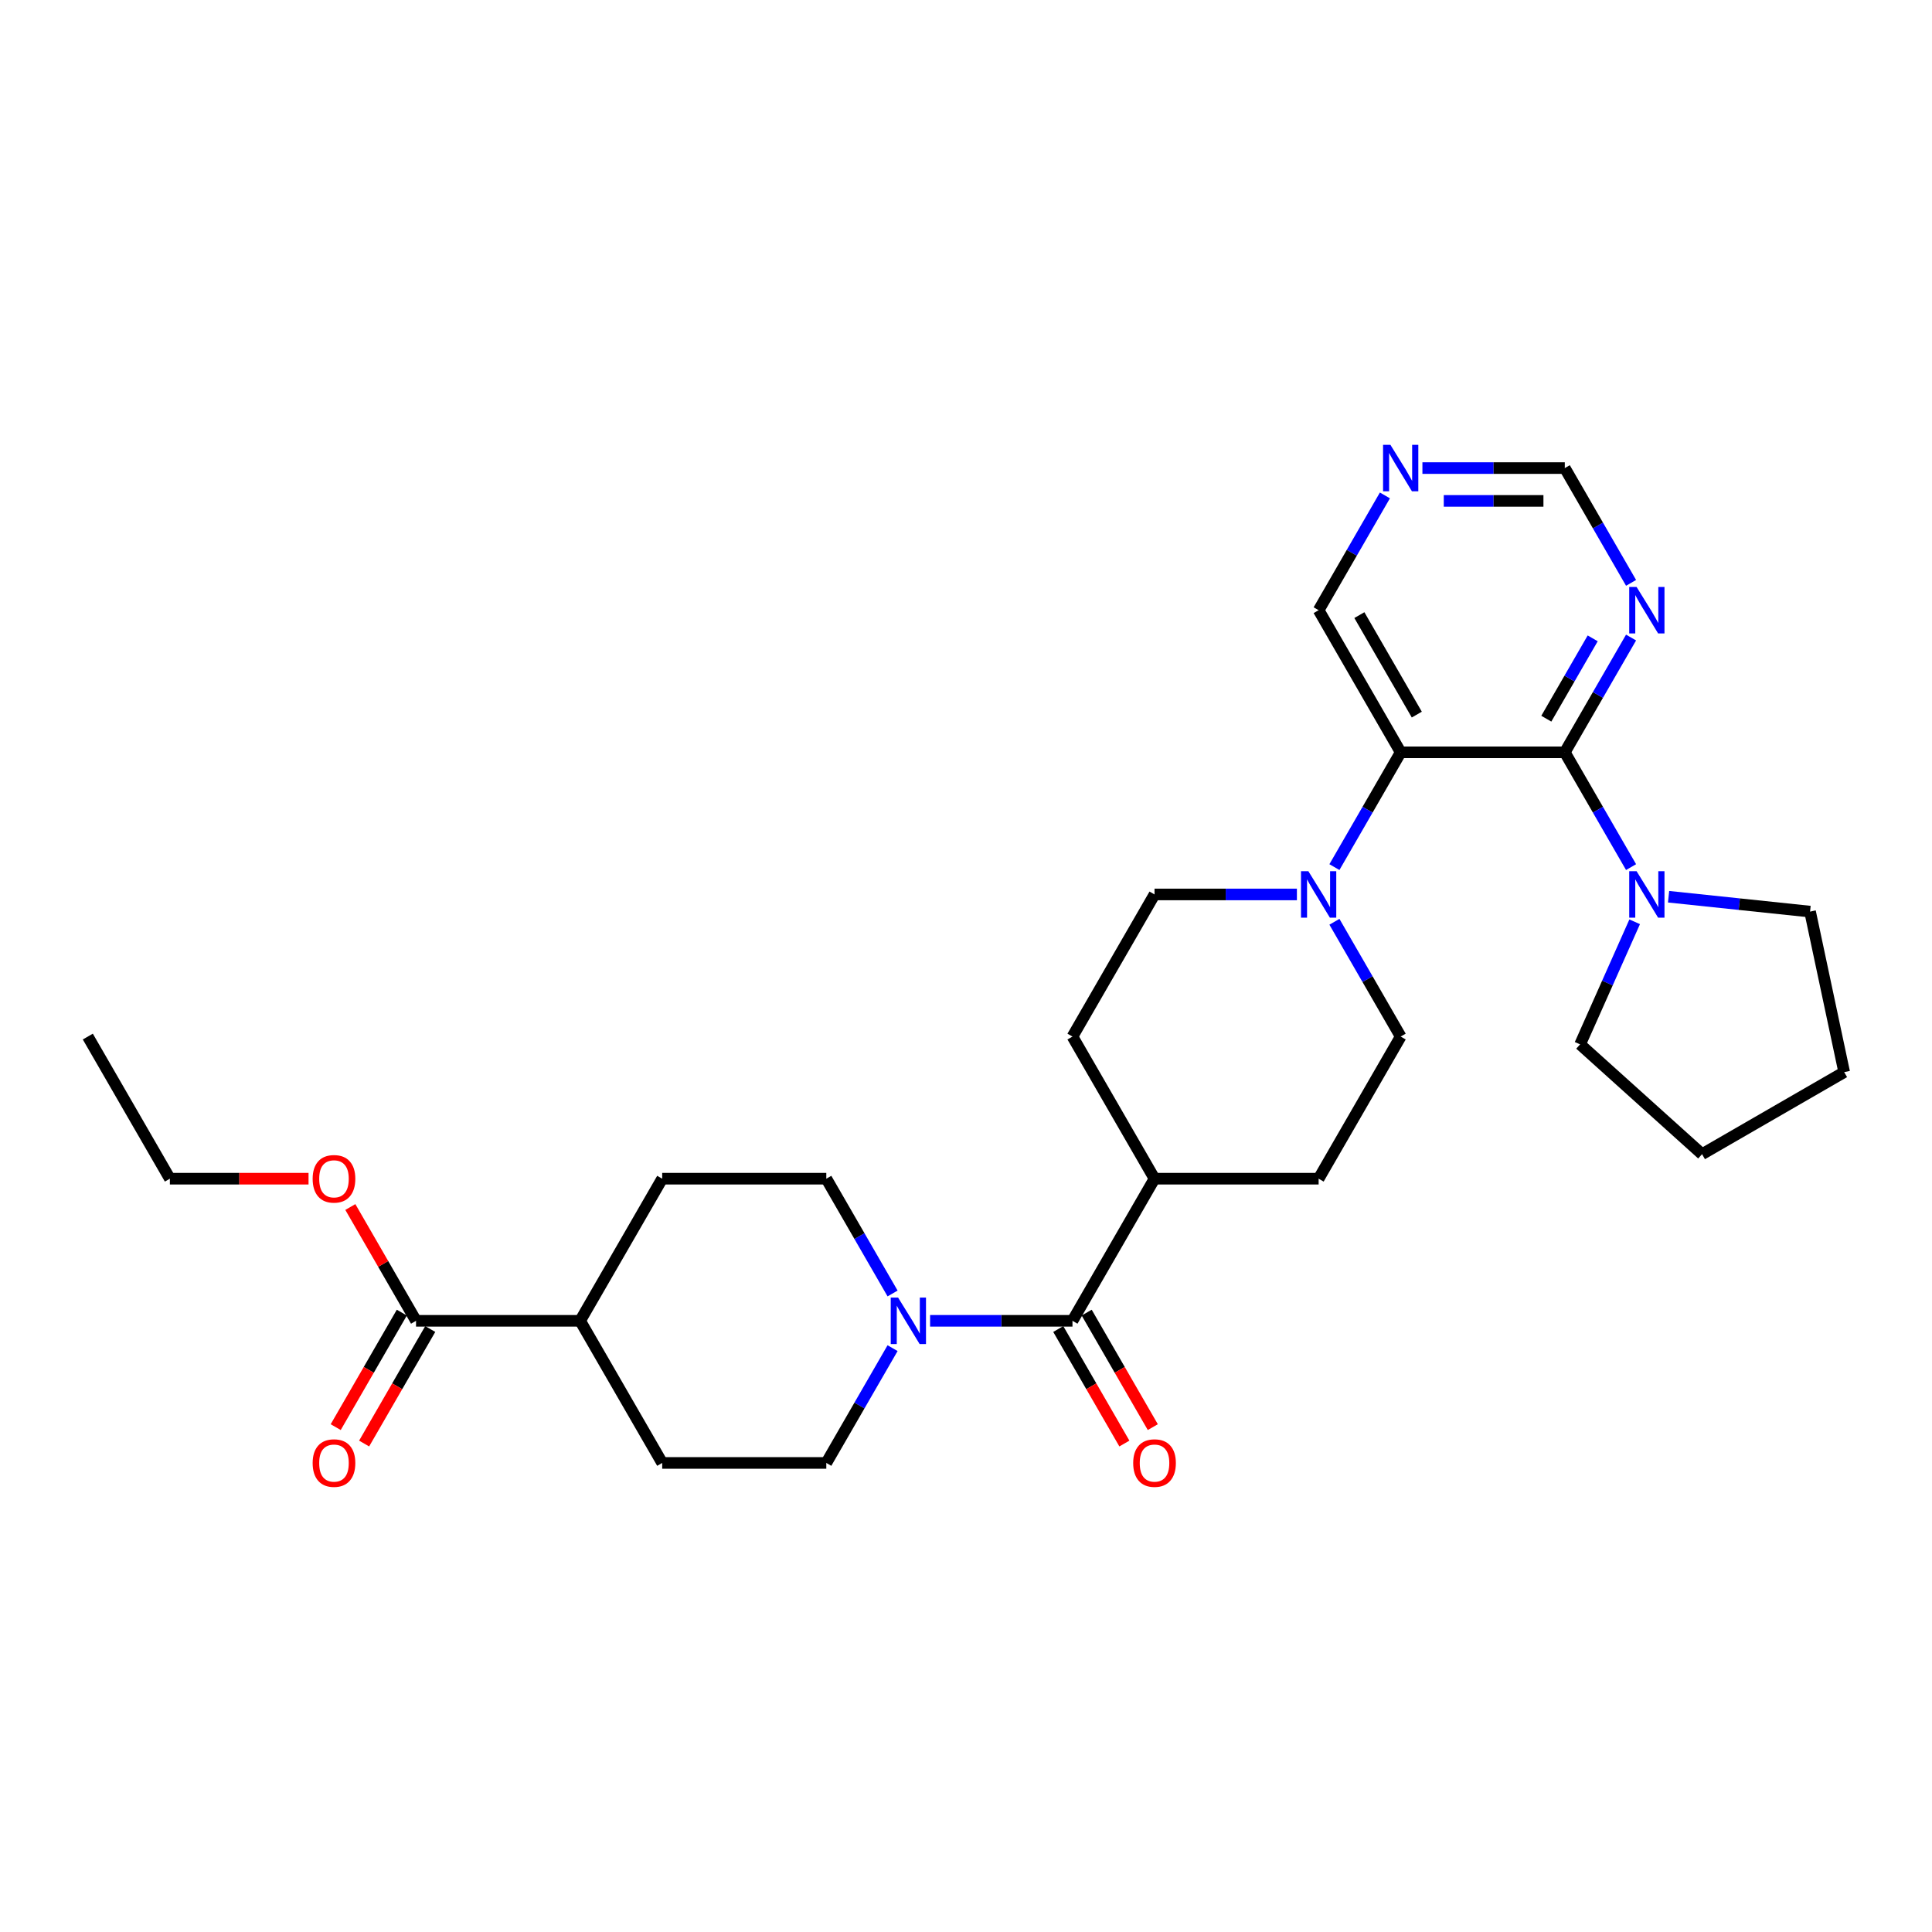 <?xml version='1.0' encoding='iso-8859-1'?>
<svg version='1.1' baseProfile='full'
              xmlns='http://www.w3.org/2000/svg'
                      xmlns:rdkit='http://www.rdkit.org/xml'
                      xmlns:xlink='http://www.w3.org/1999/xlink'
                  xml:space='preserve'
width='1000px' height='1000px' viewBox='0 0 1000 1000'>
<!-- END OF HEADER -->
<rect style='opacity:1.0;fill:#FFFFFF;stroke:none' width='1000' height='1000' x='0' y='0'> </rect>
<path class='bond-0' d='M 809.937,389.402 L 724.994,389.402' style='fill:none;fill-rule:evenodd;stroke:#000000;stroke-width:6px;stroke-linecap:butt;stroke-linejoin:miter;stroke-opacity:1' />
<path class='bond-4' d='M 809.937,389.402 L 827.087,419.107' style='fill:none;fill-rule:evenodd;stroke:#000000;stroke-width:6px;stroke-linecap:butt;stroke-linejoin:miter;stroke-opacity:1' />
<path class='bond-4' d='M 827.087,419.107 L 844.237,448.813' style='fill:none;fill-rule:evenodd;stroke:#0000FF;stroke-width:6px;stroke-linecap:butt;stroke-linejoin:miter;stroke-opacity:1' />
<path class='bond-5' d='M 809.937,389.402 L 827.087,359.696' style='fill:none;fill-rule:evenodd;stroke:#000000;stroke-width:6px;stroke-linecap:butt;stroke-linejoin:miter;stroke-opacity:1' />
<path class='bond-5' d='M 827.087,359.696 L 844.237,329.991' style='fill:none;fill-rule:evenodd;stroke:#0000FF;stroke-width:6px;stroke-linecap:butt;stroke-linejoin:miter;stroke-opacity:1' />
<path class='bond-5' d='M 800.369,371.996 L 812.375,351.202' style='fill:none;fill-rule:evenodd;stroke:#000000;stroke-width:6px;stroke-linecap:butt;stroke-linejoin:miter;stroke-opacity:1' />
<path class='bond-5' d='M 812.375,351.202 L 824.38,330.408' style='fill:none;fill-rule:evenodd;stroke:#0000FF;stroke-width:6px;stroke-linecap:butt;stroke-linejoin:miter;stroke-opacity:1' />
<path class='bond-1' d='M 724.994,389.402 L 707.844,419.107' style='fill:none;fill-rule:evenodd;stroke:#000000;stroke-width:6px;stroke-linecap:butt;stroke-linejoin:miter;stroke-opacity:1' />
<path class='bond-1' d='M 707.844,419.107 L 690.693,448.813' style='fill:none;fill-rule:evenodd;stroke:#0000FF;stroke-width:6px;stroke-linecap:butt;stroke-linejoin:miter;stroke-opacity:1' />
<path class='bond-21' d='M 724.994,389.402 L 682.523,315.839' style='fill:none;fill-rule:evenodd;stroke:#000000;stroke-width:6px;stroke-linecap:butt;stroke-linejoin:miter;stroke-opacity:1' />
<path class='bond-21' d='M 733.336,369.873 L 703.606,318.379' style='fill:none;fill-rule:evenodd;stroke:#000000;stroke-width:6px;stroke-linecap:butt;stroke-linejoin:miter;stroke-opacity:1' />
<path class='bond-8' d='M 671.277,462.964 L 634.428,462.964' style='fill:none;fill-rule:evenodd;stroke:#0000FF;stroke-width:6px;stroke-linecap:butt;stroke-linejoin:miter;stroke-opacity:1' />
<path class='bond-8' d='M 634.428,462.964 L 597.58,462.964' style='fill:none;fill-rule:evenodd;stroke:#000000;stroke-width:6px;stroke-linecap:butt;stroke-linejoin:miter;stroke-opacity:1' />
<path class='bond-9' d='M 690.693,477.115 L 707.844,506.821' style='fill:none;fill-rule:evenodd;stroke:#0000FF;stroke-width:6px;stroke-linecap:butt;stroke-linejoin:miter;stroke-opacity:1' />
<path class='bond-9' d='M 707.844,506.821 L 724.994,536.526' style='fill:none;fill-rule:evenodd;stroke:#000000;stroke-width:6px;stroke-linecap:butt;stroke-linejoin:miter;stroke-opacity:1' />
<path class='bond-2' d='M 555.109,683.651 L 597.58,610.089' style='fill:none;fill-rule:evenodd;stroke:#000000;stroke-width:6px;stroke-linecap:butt;stroke-linejoin:miter;stroke-opacity:1' />
<path class='bond-3' d='M 555.109,683.651 L 518.261,683.651' style='fill:none;fill-rule:evenodd;stroke:#000000;stroke-width:6px;stroke-linecap:butt;stroke-linejoin:miter;stroke-opacity:1' />
<path class='bond-3' d='M 518.261,683.651 L 481.413,683.651' style='fill:none;fill-rule:evenodd;stroke:#0000FF;stroke-width:6px;stroke-linecap:butt;stroke-linejoin:miter;stroke-opacity:1' />
<path class='bond-14' d='M 547.753,687.898 L 564.864,717.536' style='fill:none;fill-rule:evenodd;stroke:#000000;stroke-width:6px;stroke-linecap:butt;stroke-linejoin:miter;stroke-opacity:1' />
<path class='bond-14' d='M 564.864,717.536 L 581.975,747.173' style='fill:none;fill-rule:evenodd;stroke:#FF0000;stroke-width:6px;stroke-linecap:butt;stroke-linejoin:miter;stroke-opacity:1' />
<path class='bond-14' d='M 562.465,679.404 L 579.577,709.041' style='fill:none;fill-rule:evenodd;stroke:#000000;stroke-width:6px;stroke-linecap:butt;stroke-linejoin:miter;stroke-opacity:1' />
<path class='bond-14' d='M 579.577,709.041 L 596.688,738.679' style='fill:none;fill-rule:evenodd;stroke:#FF0000;stroke-width:6px;stroke-linecap:butt;stroke-linejoin:miter;stroke-opacity:1' />
<path class='bond-11' d='M 461.996,669.5 L 444.846,639.794' style='fill:none;fill-rule:evenodd;stroke:#0000FF;stroke-width:6px;stroke-linecap:butt;stroke-linejoin:miter;stroke-opacity:1' />
<path class='bond-11' d='M 444.846,639.794 L 427.696,610.089' style='fill:none;fill-rule:evenodd;stroke:#000000;stroke-width:6px;stroke-linecap:butt;stroke-linejoin:miter;stroke-opacity:1' />
<path class='bond-12' d='M 461.996,697.802 L 444.846,727.508' style='fill:none;fill-rule:evenodd;stroke:#0000FF;stroke-width:6px;stroke-linecap:butt;stroke-linejoin:miter;stroke-opacity:1' />
<path class='bond-12' d='M 444.846,727.508 L 427.696,757.213' style='fill:none;fill-rule:evenodd;stroke:#000000;stroke-width:6px;stroke-linecap:butt;stroke-linejoin:miter;stroke-opacity:1' />
<path class='bond-23' d='M 863.654,464.146 L 900.27,467.994' style='fill:none;fill-rule:evenodd;stroke:#0000FF;stroke-width:6px;stroke-linecap:butt;stroke-linejoin:miter;stroke-opacity:1' />
<path class='bond-23' d='M 900.27,467.994 L 936.885,471.843' style='fill:none;fill-rule:evenodd;stroke:#000000;stroke-width:6px;stroke-linecap:butt;stroke-linejoin:miter;stroke-opacity:1' />
<path class='bond-24' d='M 846.107,477.115 L 831.983,508.839' style='fill:none;fill-rule:evenodd;stroke:#0000FF;stroke-width:6px;stroke-linecap:butt;stroke-linejoin:miter;stroke-opacity:1' />
<path class='bond-24' d='M 831.983,508.839 L 817.859,540.563' style='fill:none;fill-rule:evenodd;stroke:#000000;stroke-width:6px;stroke-linecap:butt;stroke-linejoin:miter;stroke-opacity:1' />
<path class='bond-15' d='M 844.237,301.688 L 827.087,271.983' style='fill:none;fill-rule:evenodd;stroke:#0000FF;stroke-width:6px;stroke-linecap:butt;stroke-linejoin:miter;stroke-opacity:1' />
<path class='bond-15' d='M 827.087,271.983 L 809.937,242.277' style='fill:none;fill-rule:evenodd;stroke:#000000;stroke-width:6px;stroke-linecap:butt;stroke-linejoin:miter;stroke-opacity:1' />
<path class='bond-6' d='M 215.339,683.651 L 300.282,683.651' style='fill:none;fill-rule:evenodd;stroke:#000000;stroke-width:6px;stroke-linecap:butt;stroke-linejoin:miter;stroke-opacity:1' />
<path class='bond-16' d='M 207.983,679.404 L 190.872,709.041' style='fill:none;fill-rule:evenodd;stroke:#000000;stroke-width:6px;stroke-linecap:butt;stroke-linejoin:miter;stroke-opacity:1' />
<path class='bond-16' d='M 190.872,709.041 L 173.761,738.679' style='fill:none;fill-rule:evenodd;stroke:#FF0000;stroke-width:6px;stroke-linecap:butt;stroke-linejoin:miter;stroke-opacity:1' />
<path class='bond-16' d='M 222.696,687.898 L 205.584,717.536' style='fill:none;fill-rule:evenodd;stroke:#000000;stroke-width:6px;stroke-linecap:butt;stroke-linejoin:miter;stroke-opacity:1' />
<path class='bond-16' d='M 205.584,717.536 L 188.473,747.173' style='fill:none;fill-rule:evenodd;stroke:#FF0000;stroke-width:6px;stroke-linecap:butt;stroke-linejoin:miter;stroke-opacity:1' />
<path class='bond-22' d='M 215.339,683.651 L 198.336,654.2' style='fill:none;fill-rule:evenodd;stroke:#000000;stroke-width:6px;stroke-linecap:butt;stroke-linejoin:miter;stroke-opacity:1' />
<path class='bond-22' d='M 198.336,654.2 L 181.333,624.75' style='fill:none;fill-rule:evenodd;stroke:#FF0000;stroke-width:6px;stroke-linecap:butt;stroke-linejoin:miter;stroke-opacity:1' />
<path class='bond-7' d='M 597.58,610.089 L 682.523,610.089' style='fill:none;fill-rule:evenodd;stroke:#000000;stroke-width:6px;stroke-linecap:butt;stroke-linejoin:miter;stroke-opacity:1' />
<path class='bond-31' d='M 597.58,610.089 L 555.109,536.526' style='fill:none;fill-rule:evenodd;stroke:#000000;stroke-width:6px;stroke-linecap:butt;stroke-linejoin:miter;stroke-opacity:1' />
<path class='bond-18' d='M 597.58,462.964 L 555.109,536.526' style='fill:none;fill-rule:evenodd;stroke:#000000;stroke-width:6px;stroke-linecap:butt;stroke-linejoin:miter;stroke-opacity:1' />
<path class='bond-17' d='M 724.994,536.526 L 682.523,610.089' style='fill:none;fill-rule:evenodd;stroke:#000000;stroke-width:6px;stroke-linecap:butt;stroke-linejoin:miter;stroke-opacity:1' />
<path class='bond-10' d='M 736.241,242.277 L 773.089,242.277' style='fill:none;fill-rule:evenodd;stroke:#0000FF;stroke-width:6px;stroke-linecap:butt;stroke-linejoin:miter;stroke-opacity:1' />
<path class='bond-10' d='M 773.089,242.277 L 809.937,242.277' style='fill:none;fill-rule:evenodd;stroke:#000000;stroke-width:6px;stroke-linecap:butt;stroke-linejoin:miter;stroke-opacity:1' />
<path class='bond-10' d='M 747.295,259.266 L 773.089,259.266' style='fill:none;fill-rule:evenodd;stroke:#0000FF;stroke-width:6px;stroke-linecap:butt;stroke-linejoin:miter;stroke-opacity:1' />
<path class='bond-10' d='M 773.089,259.266 L 798.882,259.266' style='fill:none;fill-rule:evenodd;stroke:#000000;stroke-width:6px;stroke-linecap:butt;stroke-linejoin:miter;stroke-opacity:1' />
<path class='bond-29' d='M 716.824,256.428 L 699.673,286.134' style='fill:none;fill-rule:evenodd;stroke:#0000FF;stroke-width:6px;stroke-linecap:butt;stroke-linejoin:miter;stroke-opacity:1' />
<path class='bond-29' d='M 699.673,286.134 L 682.523,315.839' style='fill:none;fill-rule:evenodd;stroke:#000000;stroke-width:6px;stroke-linecap:butt;stroke-linejoin:miter;stroke-opacity:1' />
<path class='bond-20' d='M 427.696,610.089 L 342.753,610.089' style='fill:none;fill-rule:evenodd;stroke:#000000;stroke-width:6px;stroke-linecap:butt;stroke-linejoin:miter;stroke-opacity:1' />
<path class='bond-19' d='M 427.696,757.213 L 342.753,757.213' style='fill:none;fill-rule:evenodd;stroke:#000000;stroke-width:6px;stroke-linecap:butt;stroke-linejoin:miter;stroke-opacity:1' />
<path class='bond-13' d='M 300.282,683.651 L 342.753,757.213' style='fill:none;fill-rule:evenodd;stroke:#000000;stroke-width:6px;stroke-linecap:butt;stroke-linejoin:miter;stroke-opacity:1' />
<path class='bond-32' d='M 300.282,683.651 L 342.753,610.089' style='fill:none;fill-rule:evenodd;stroke:#000000;stroke-width:6px;stroke-linecap:butt;stroke-linejoin:miter;stroke-opacity:1' />
<path class='bond-25' d='M 159.702,610.089 L 123.814,610.089' style='fill:none;fill-rule:evenodd;stroke:#FF0000;stroke-width:6px;stroke-linecap:butt;stroke-linejoin:miter;stroke-opacity:1' />
<path class='bond-25' d='M 123.814,610.089 L 87.926,610.089' style='fill:none;fill-rule:evenodd;stroke:#000000;stroke-width:6px;stroke-linecap:butt;stroke-linejoin:miter;stroke-opacity:1' />
<path class='bond-27' d='M 936.885,471.843 L 954.545,554.929' style='fill:none;fill-rule:evenodd;stroke:#000000;stroke-width:6px;stroke-linecap:butt;stroke-linejoin:miter;stroke-opacity:1' />
<path class='bond-26' d='M 817.859,540.563 L 880.983,597.4' style='fill:none;fill-rule:evenodd;stroke:#000000;stroke-width:6px;stroke-linecap:butt;stroke-linejoin:miter;stroke-opacity:1' />
<path class='bond-28' d='M 87.926,610.089 L 45.455,536.526' style='fill:none;fill-rule:evenodd;stroke:#000000;stroke-width:6px;stroke-linecap:butt;stroke-linejoin:miter;stroke-opacity:1' />
<path class='bond-30' d='M 880.983,597.4 L 954.545,554.929' style='fill:none;fill-rule:evenodd;stroke:#000000;stroke-width:6px;stroke-linecap:butt;stroke-linejoin:miter;stroke-opacity:1' />
<path  class='atom-2' d='M 677.206 450.936
L 685.088 463.678
Q 685.87 464.935, 687.127 467.211
Q 688.384 469.488, 688.452 469.624
L 688.452 450.936
L 691.646 450.936
L 691.646 474.992
L 688.35 474.992
L 679.89 461.061
Q 678.904 459.43, 677.851 457.562
Q 676.832 455.693, 676.526 455.115
L 676.526 474.992
L 673.4 474.992
L 673.4 450.936
L 677.206 450.936
' fill='#0000FF'/>
<path  class='atom-4' d='M 464.849 671.623
L 472.732 684.364
Q 473.514 685.622, 474.771 687.898
Q 476.028 690.175, 476.096 690.31
L 476.096 671.623
L 479.29 671.623
L 479.29 695.679
L 475.994 695.679
L 467.534 681.748
Q 466.548 680.117, 465.495 678.249
Q 464.476 676.38, 464.17 675.802
L 464.17 695.679
L 461.044 695.679
L 461.044 671.623
L 464.849 671.623
' fill='#0000FF'/>
<path  class='atom-5' d='M 847.09 450.936
L 854.973 463.678
Q 855.755 464.935, 857.012 467.211
Q 858.269 469.488, 858.337 469.624
L 858.337 450.936
L 861.531 450.936
L 861.531 474.992
L 858.235 474.992
L 849.775 461.061
Q 848.789 459.43, 847.736 457.562
Q 846.717 455.693, 846.411 455.115
L 846.411 474.992
L 843.285 474.992
L 843.285 450.936
L 847.09 450.936
' fill='#0000FF'/>
<path  class='atom-6' d='M 847.09 303.812
L 854.973 316.553
Q 855.755 317.81, 857.012 320.087
Q 858.269 322.363, 858.337 322.499
L 858.337 303.812
L 861.531 303.812
L 861.531 327.867
L 858.235 327.867
L 849.775 313.937
Q 848.789 312.306, 847.736 310.437
Q 846.717 308.568, 846.411 307.991
L 846.411 327.867
L 843.285 327.867
L 843.285 303.812
L 847.09 303.812
' fill='#0000FF'/>
<path  class='atom-11' d='M 719.677 230.249
L 727.559 242.991
Q 728.341 244.248, 729.598 246.524
Q 730.855 248.801, 730.923 248.937
L 730.923 230.249
L 734.117 230.249
L 734.117 254.305
L 730.821 254.305
L 722.361 240.374
Q 721.376 238.743, 720.322 236.875
Q 719.303 235.006, 718.997 234.428
L 718.997 254.305
L 715.871 254.305
L 715.871 230.249
L 719.677 230.249
' fill='#0000FF'/>
<path  class='atom-15' d='M 586.538 757.281
Q 586.538 751.505, 589.392 748.277
Q 592.246 745.05, 597.58 745.05
Q 602.915 745.05, 605.769 748.277
Q 608.623 751.505, 608.623 757.281
Q 608.623 763.125, 605.735 766.455
Q 602.847 769.751, 597.58 769.751
Q 592.28 769.751, 589.392 766.455
Q 586.538 763.159, 586.538 757.281
M 597.58 767.033
Q 601.25 767.033, 603.221 764.586
Q 605.225 762.106, 605.225 757.281
Q 605.225 752.558, 603.221 750.18
Q 601.25 747.768, 597.58 747.768
Q 593.911 747.768, 591.906 750.146
Q 589.936 752.524, 589.936 757.281
Q 589.936 762.14, 591.906 764.586
Q 593.911 767.033, 597.58 767.033
' fill='#FF0000'/>
<path  class='atom-17' d='M 161.826 757.281
Q 161.826 751.505, 164.68 748.277
Q 167.534 745.05, 172.868 745.05
Q 178.203 745.05, 181.057 748.277
Q 183.911 751.505, 183.911 757.281
Q 183.911 763.125, 181.023 766.455
Q 178.135 769.751, 172.868 769.751
Q 167.568 769.751, 164.68 766.455
Q 161.826 763.159, 161.826 757.281
M 172.868 767.033
Q 176.538 767.033, 178.508 764.586
Q 180.513 762.106, 180.513 757.281
Q 180.513 752.558, 178.508 750.18
Q 176.538 747.768, 172.868 747.768
Q 169.199 747.768, 167.194 750.146
Q 165.223 752.524, 165.223 757.281
Q 165.223 762.14, 167.194 764.586
Q 169.199 767.033, 172.868 767.033
' fill='#FF0000'/>
<path  class='atom-23' d='M 161.826 610.157
Q 161.826 604.381, 164.68 601.153
Q 167.534 597.925, 172.868 597.925
Q 178.203 597.925, 181.057 601.153
Q 183.911 604.381, 183.911 610.157
Q 183.911 616.001, 181.023 619.33
Q 178.135 622.626, 172.868 622.626
Q 167.568 622.626, 164.68 619.33
Q 161.826 616.035, 161.826 610.157
M 172.868 619.908
Q 176.538 619.908, 178.508 617.462
Q 180.513 614.981, 180.513 610.157
Q 180.513 605.434, 178.508 603.055
Q 176.538 600.643, 172.868 600.643
Q 169.199 600.643, 167.194 603.021
Q 165.223 605.4, 165.223 610.157
Q 165.223 615.015, 167.194 617.462
Q 169.199 619.908, 172.868 619.908
' fill='#FF0000'/>
</svg>
